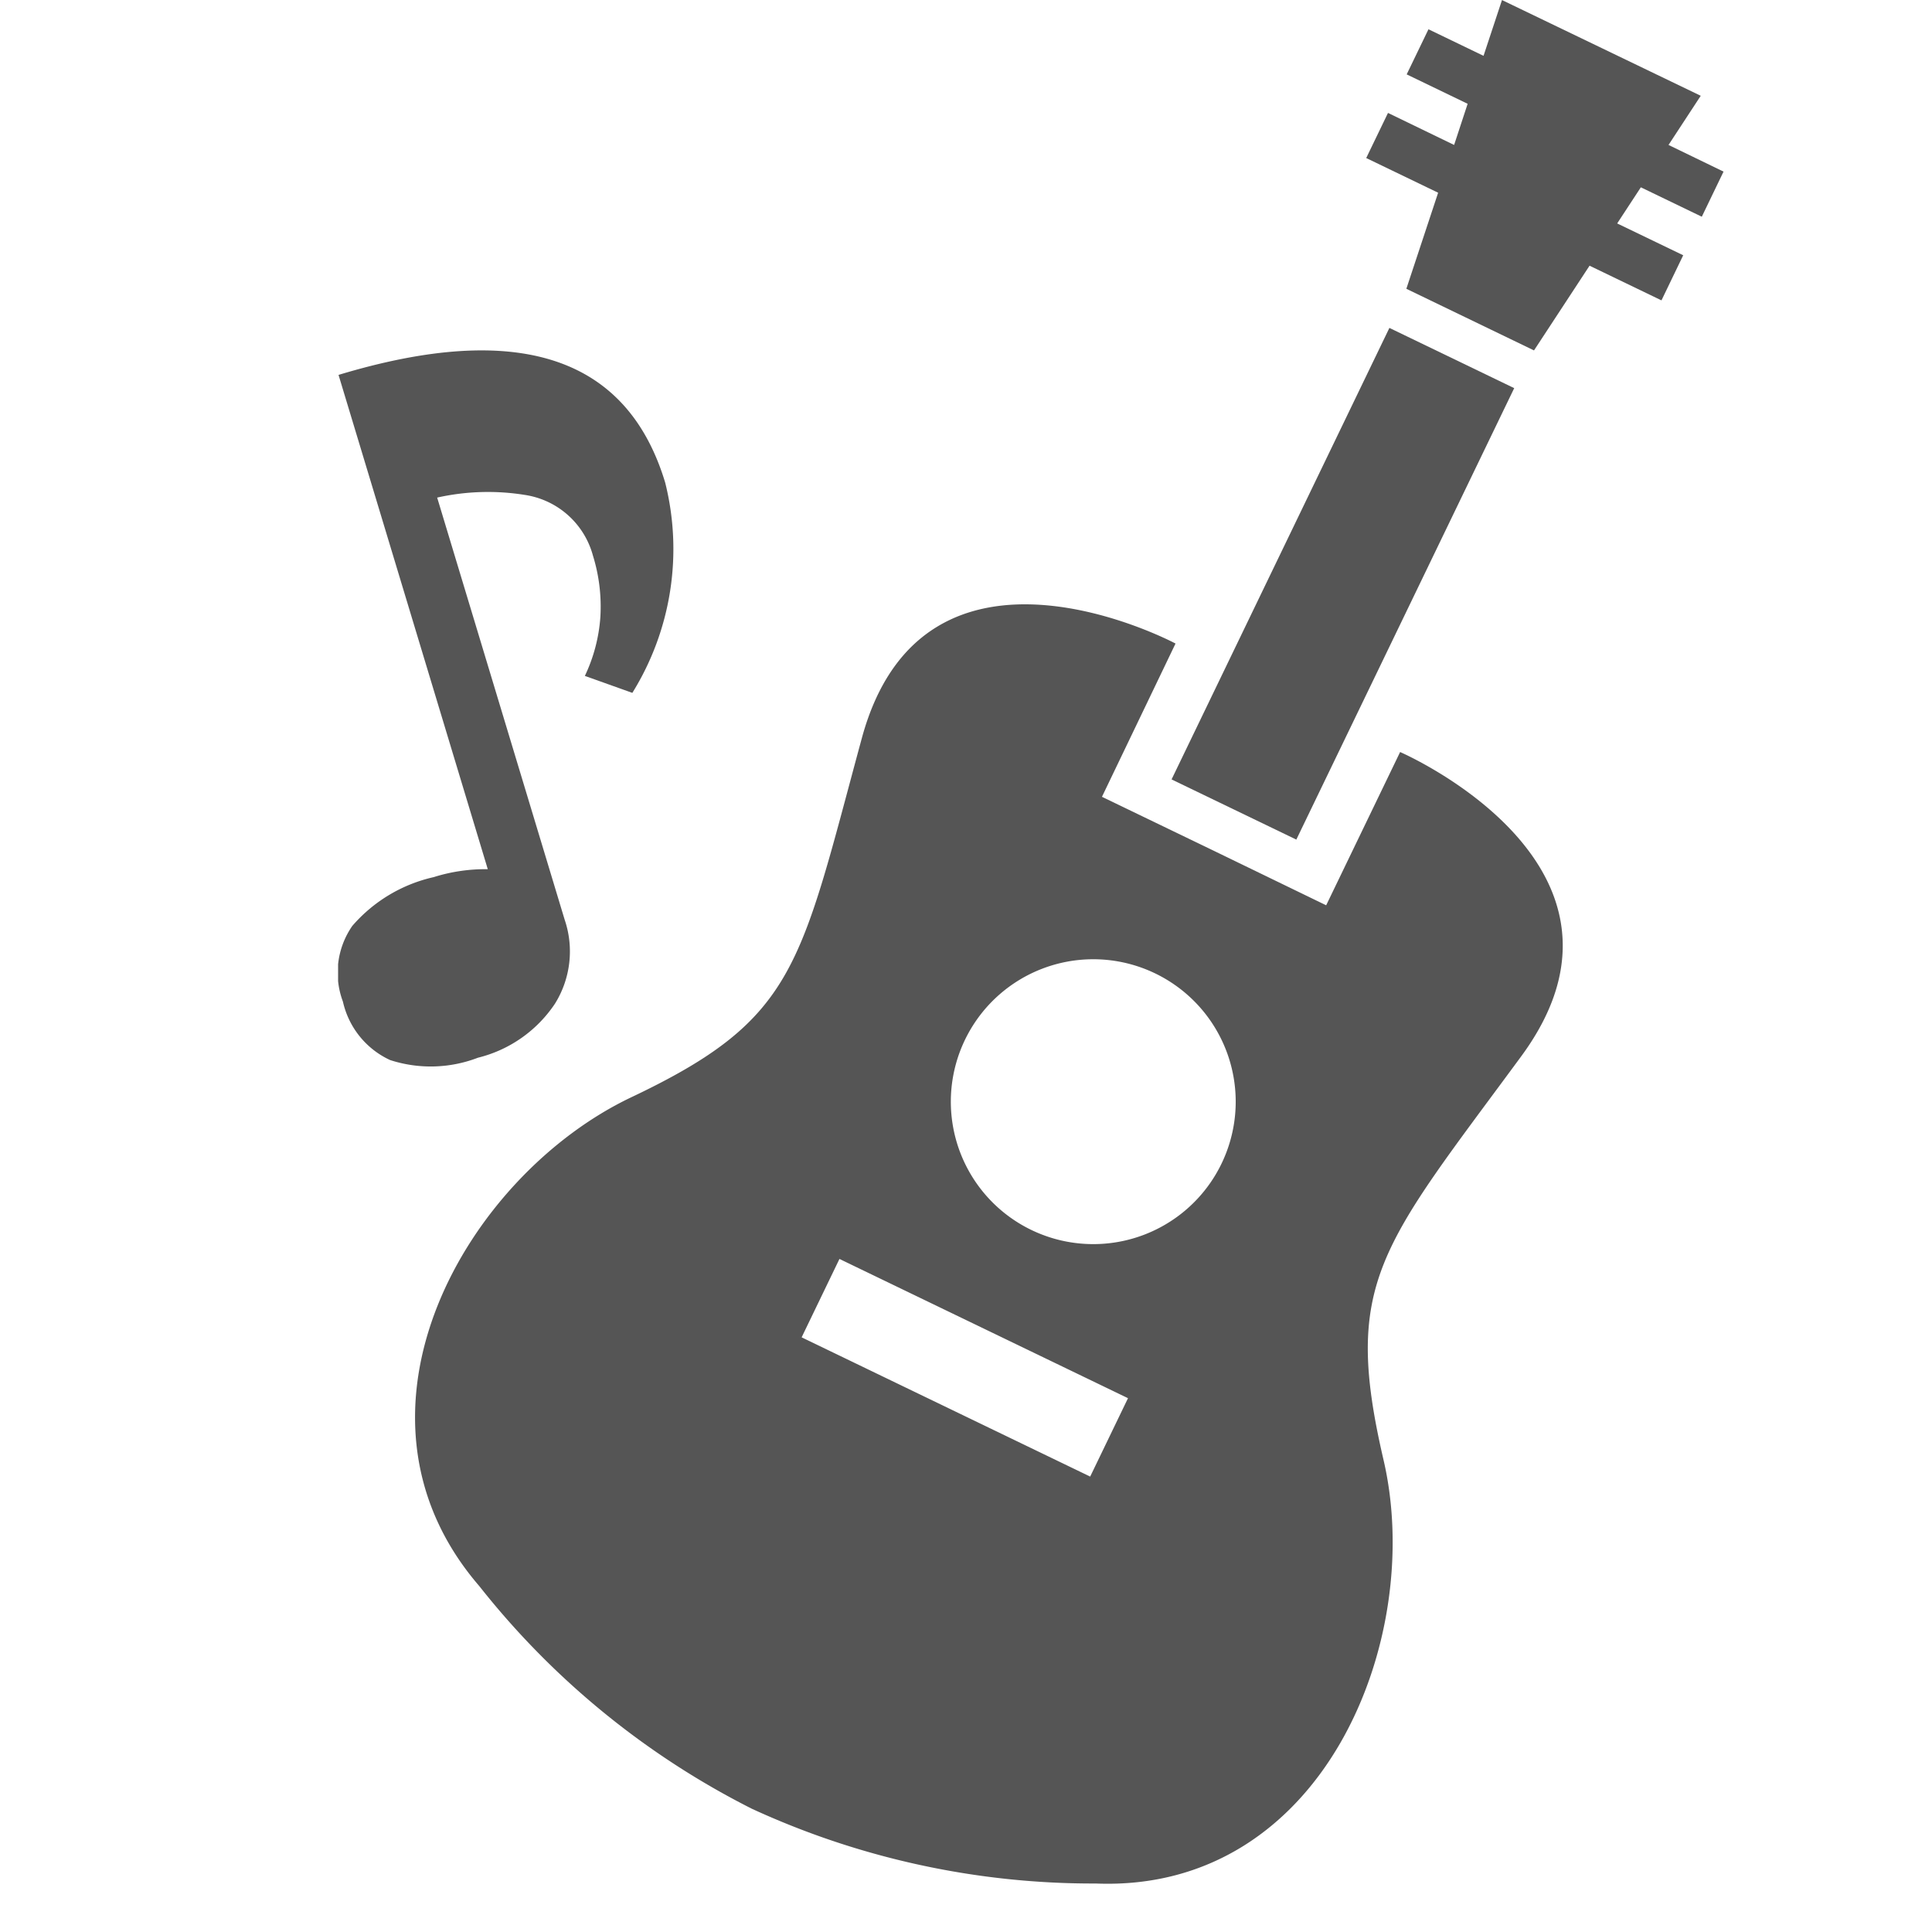 <svg xmlns="http://www.w3.org/2000/svg" width="40" height="40"><defs><clipPath id="a"><path data-name="長方形 132" transform="translate(727 1332)" fill="#555" d="M0 0h40v40H0z"/></clipPath><clipPath id="b"><path data-name="長方形 131" fill="#555" d="M0 0h28.686v39H0z"/></clipPath></defs><g data-name="マスクグループ 11" transform="translate(-727 -1332)" clip-path="url(#a)"><g data-name="グループ 440"><path data-name="長方形 130" fill="#555" d="m751.256 1348.137 4.51-9.348 2.584 1.247-4.511 9.347z"/><path data-name="パス 217" d="m758.097 1332.001-.382 1.155-1.14-.55-.451.934 1.262.609-.28.852-1.369-.663-.451.934 1.489.718-.658 1.989 2.643 1.276 1.15-1.754 1.489.718.45-.934-1.367-.659.49-.748 1.262.609.45-.934-1.139-.552.667-1.018Z" fill="#555"/><g data-name="グループ 439"><g data-name="グループ 438" clip-path="url(#b)" fill="#555" transform="translate(734 1332.001)"><path data-name="パス 218" d="M21.645 30.227c-.858-3.689-.062-4.4 2.85-8.358s-2.507-6.3-2.507-6.3l-1.531 3.173-2.319-1.125-2.323-1.121 1.523-3.173s-5.206-2.785-6.495 1.96-1.347 5.808-4.769 7.432-6.243 6.537-3.151 10.122a16.872 16.872 0 0 0 5.643 4.61 16.873 16.873 0 0 0 7.12 1.548c4.729.19 6.817-5.079 5.959-8.768m-5.007-10.192a2.949 2.949 0 1 1-3.593 1.363 2.949 2.949 0 0 1 3.593-1.363M15.571 30.57l-5.974-2.883.783-1.623 5.974 2.883Z"/><path data-name="パス 219" d="m.009 7.761.856 2.834 2.234 7.4a3.548 3.548 0 0 0-1.12.164 3.139 3.139 0 0 0-1.685 1.01A1.7 1.7 0 0 0 .1 20.737a1.754 1.754 0 0 0 .976 1.209 2.722 2.722 0 0 0 1.819-.048 2.691 2.691 0 0 0 1.595-1.119 2.044 2.044 0 0 0 .2-1.741l-2.639-8.737a4.813 4.813 0 0 1 1.817-.055 1.724 1.724 0 0 1 1.407 1.252 3.568 3.568 0 0 1 .155 1.275 3.389 3.389 0 0 1-.321 1.22l.983.351a5.649 5.649 0 0 0 .68-4.353Q5.59 6.075.009 7.761"/></g></g></g></g></svg>